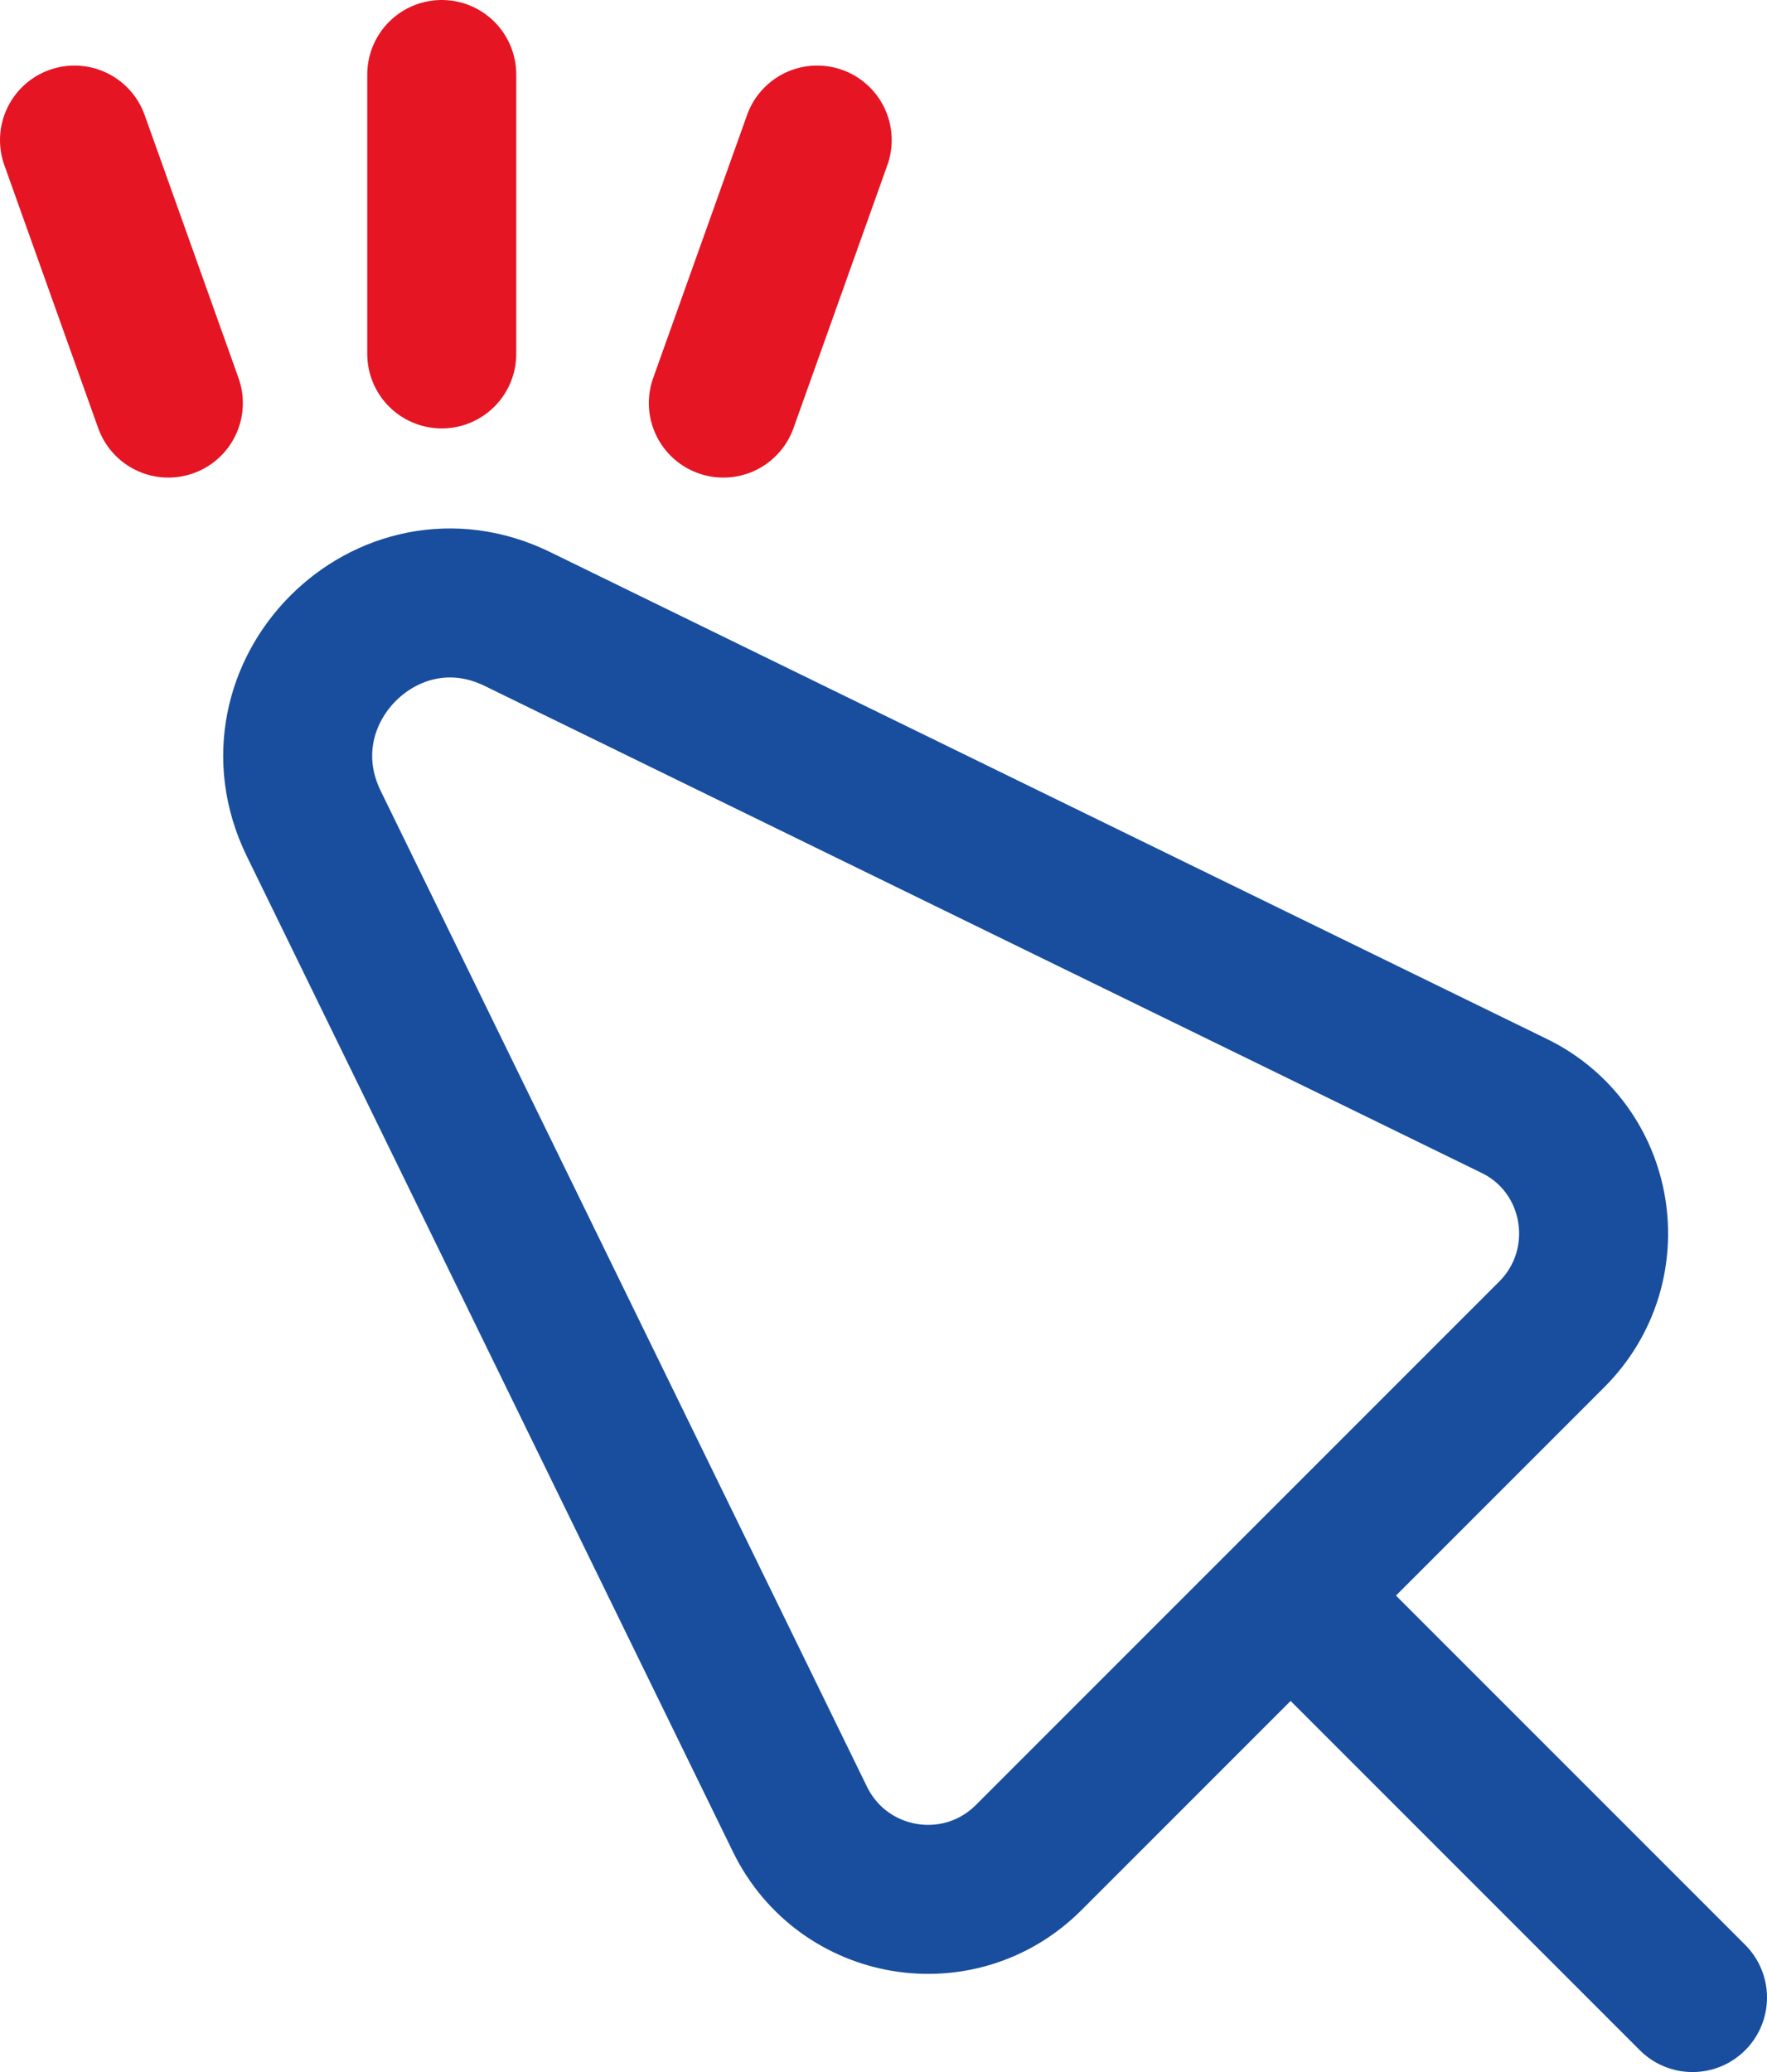 <?xml version="1.0" encoding="UTF-8"?>
<svg id="Calque_2" data-name="Calque 2" xmlns="http://www.w3.org/2000/svg" viewBox="0 0 23.72 27.81">
  <g id="Calque_2-2" data-name="Calque 2">
    <g>
      <path d="m4.21,11.05l6.53,13.37c.58,1.18,2.14,1.44,3.07.51l7.02-7.02c.93-.93.67-2.5-.51-3.07l-13.37-6.53c-1.75-.86-3.59.99-2.74,2.74Z" style="fill: none; stroke: #184e9d; stroke-linecap: round; stroke-miterlimit: 10; stroke-width: 2px;"/>
      <line x1="17.33" y1="21.42" x2="22.72" y2="26.81" style="fill: none; stroke: #184e9d; stroke-linecap: round; stroke-miterlimit: 10; stroke-width: 2px;"/>
      <line x1="5.93" y1="4.75" x2="5.93" y2="1" style="fill: none; stroke: #e51524; stroke-linecap: round; stroke-miterlimit: 10; stroke-width: 2px;"/>
      <line x1="9.71" y1="5.41" x2="10.97" y2="1.88" style="fill: none; stroke: #e51524; stroke-linecap: round; stroke-miterlimit: 10; stroke-width: 2px;"/>
      <line x1="2.26" y1="5.41" x2="1" y2="1.88" style="fill: none; stroke: #e51524; stroke-linecap: round; stroke-miterlimit: 10; stroke-width: 2px;"/>
    </g>
  </g>
</svg>